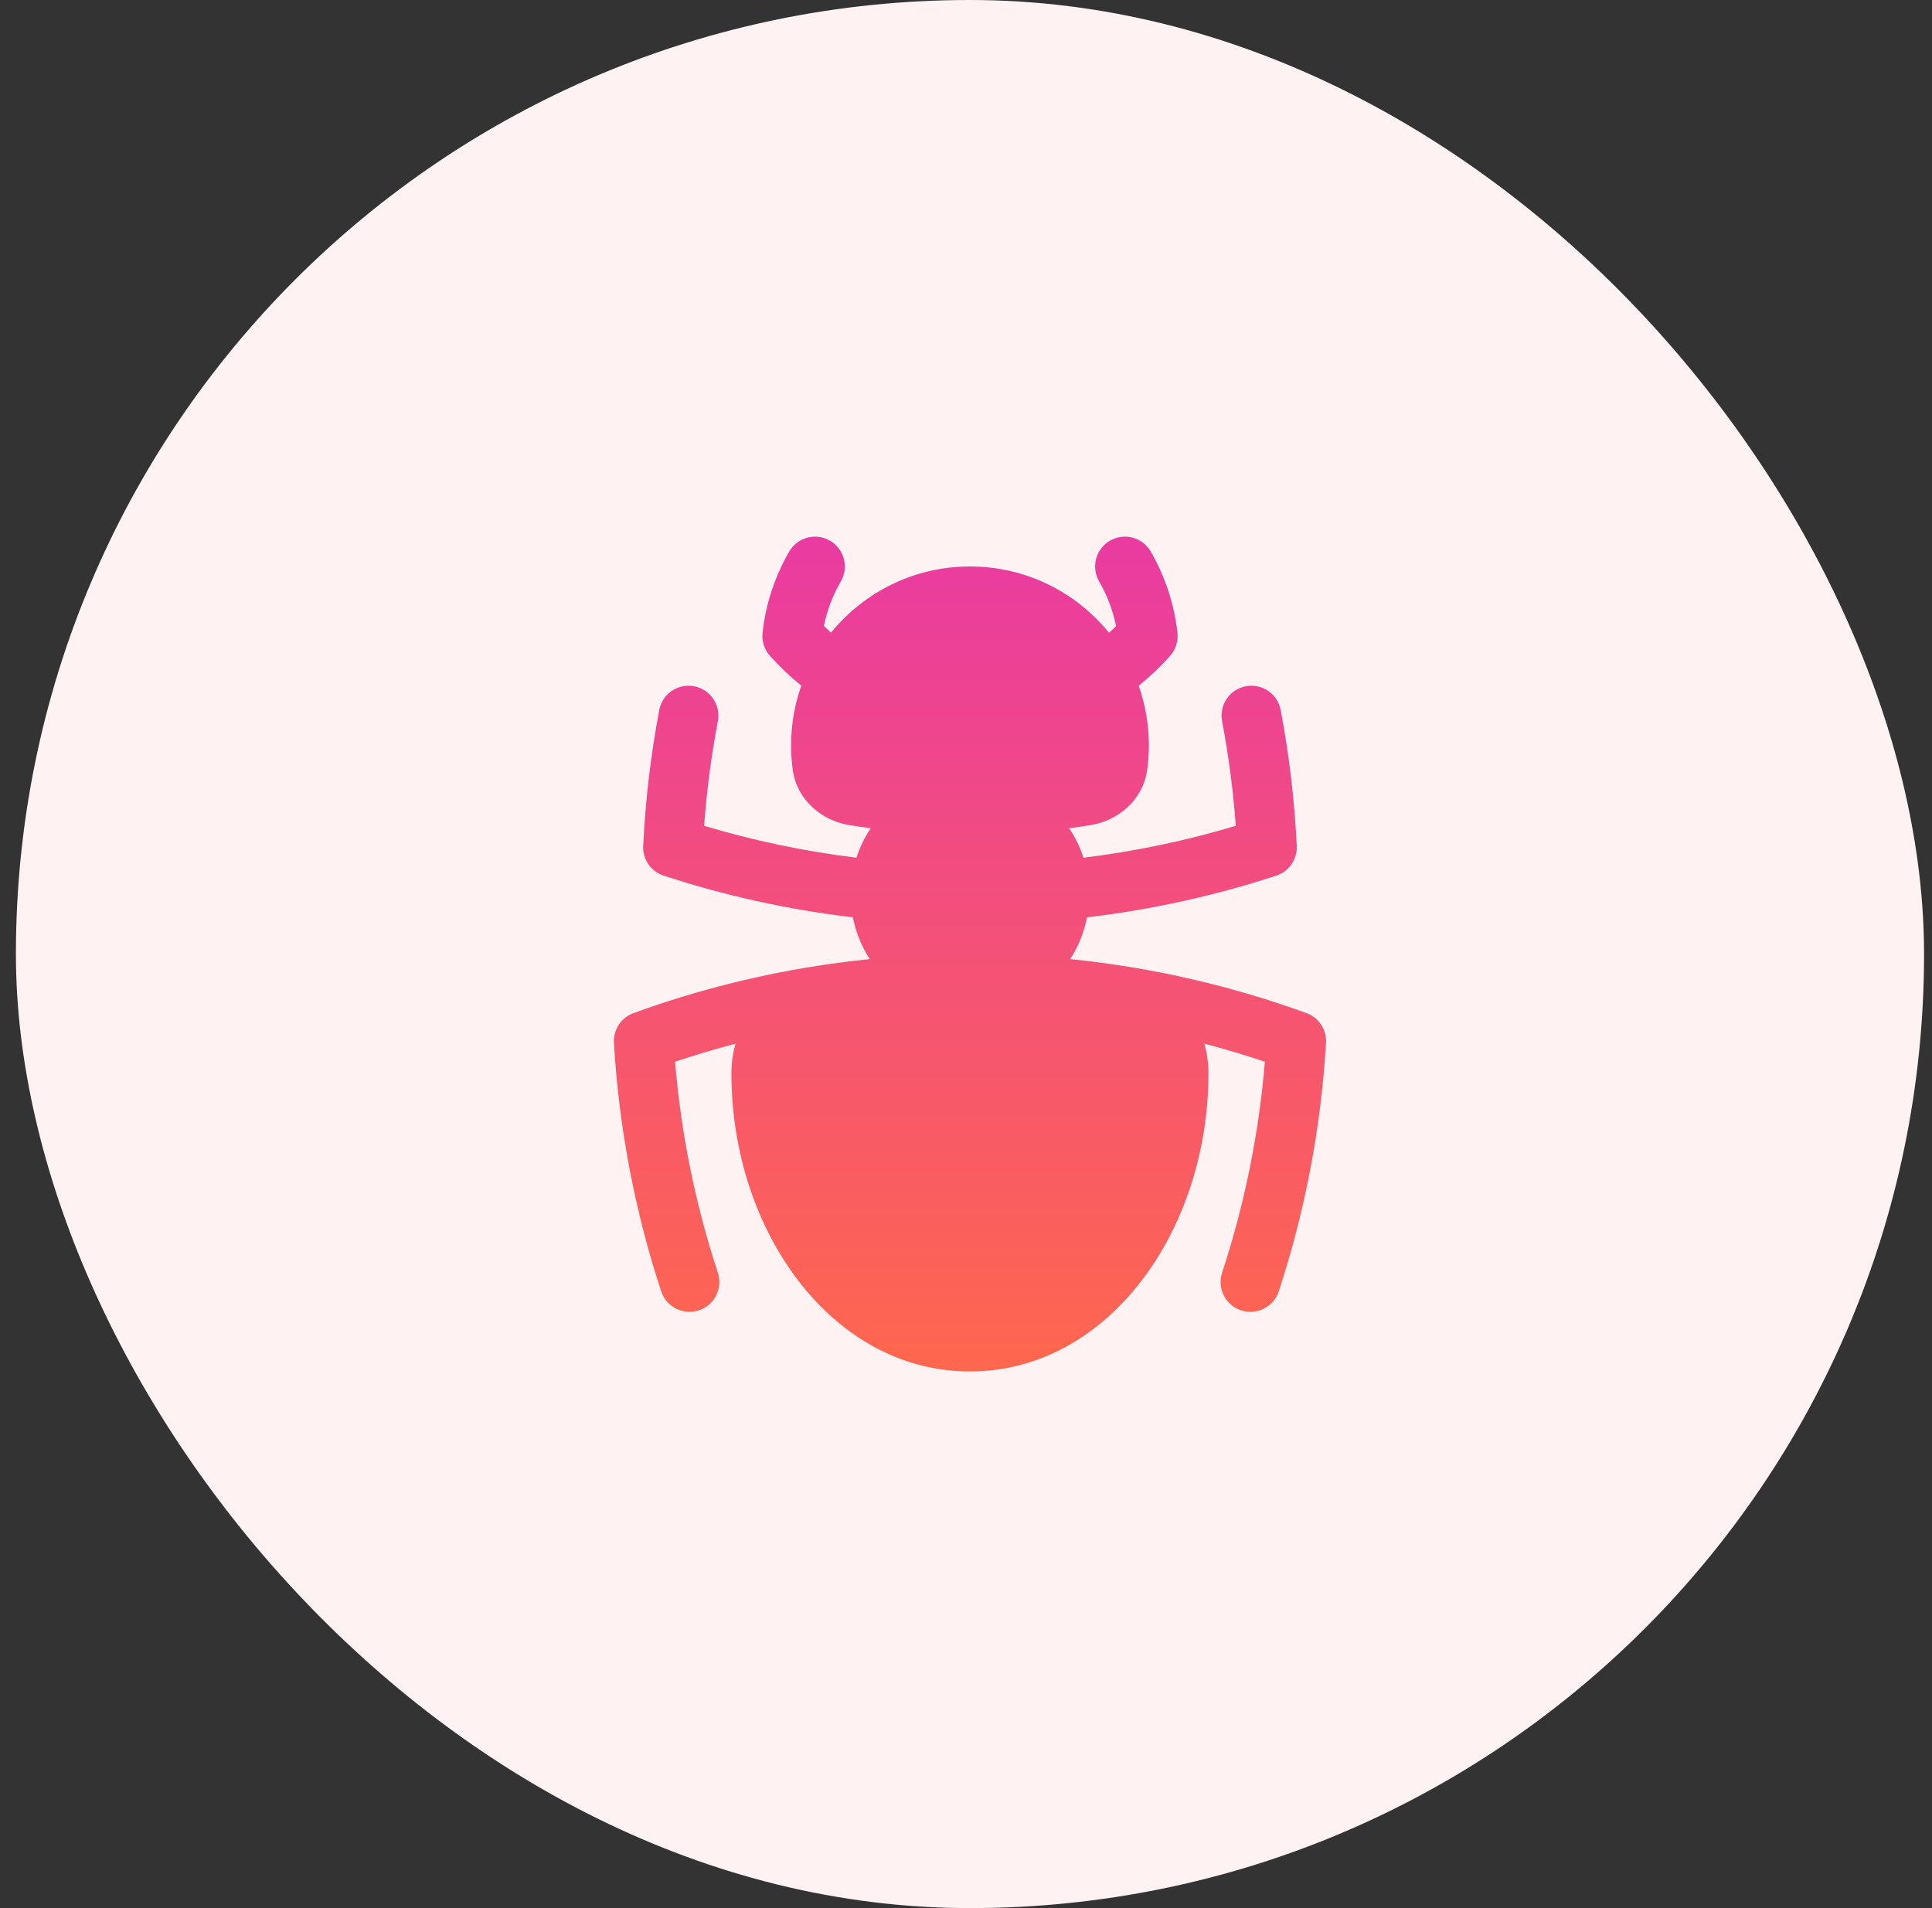 <svg width="81" height="80" viewBox="0 0 81 80" fill="none" xmlns="http://www.w3.org/2000/svg">
<rect x="0" y="0" width="81" height="80" fill="#333333" stroke="none"/>
<rect x="0.667" width="80" height="80" rx="40" fill="#FEF2F2"/>
<path fill-rule="evenodd" clip-rule="evenodd" d="M34.796 22.668C35.393 23.014 35.598 23.779 35.252 24.376C34.921 24.948 34.678 25.577 34.542 26.245C34.64 26.341 34.74 26.435 34.842 26.526C36.216 24.834 38.314 23.75 40.667 23.75C43.021 23.75 45.121 24.835 46.495 26.53C46.596 26.44 46.695 26.347 46.792 26.252C46.656 25.581 46.413 24.95 46.081 24.376C45.736 23.779 45.94 23.014 46.537 22.668C47.135 22.323 47.9 22.527 48.245 23.124C48.837 24.148 49.228 25.302 49.364 26.533C49.403 26.887 49.289 27.24 49.052 27.504C48.649 27.954 48.21 28.372 47.74 28.752C48.017 29.534 48.167 30.375 48.167 31.25C48.167 31.59 48.144 31.924 48.1 32.253C47.924 33.572 46.845 34.41 45.738 34.591C45.435 34.64 45.132 34.685 44.826 34.726C45.079 35.104 45.282 35.519 45.425 35.961C47.616 35.693 49.75 35.242 51.811 34.624C51.702 33.135 51.509 31.67 51.236 30.233C51.107 29.555 51.553 28.901 52.231 28.772C52.91 28.643 53.564 29.089 53.692 29.767C54.045 31.625 54.273 33.527 54.367 35.463C54.394 36.026 54.042 36.537 53.507 36.712C50.962 37.545 48.309 38.137 45.574 38.461C45.45 39.096 45.207 39.688 44.868 40.212C48.311 40.56 51.631 41.332 54.773 42.476C55.292 42.665 55.626 43.172 55.593 43.724C55.38 47.34 54.699 50.833 53.612 54.141C53.397 54.796 52.69 55.153 52.034 54.938C51.379 54.722 51.022 54.016 51.237 53.36C52.164 50.541 52.776 47.579 53.031 44.514C52.197 44.234 51.35 43.981 50.492 43.756C50.604 44.147 50.665 44.564 50.665 45C50.665 51.593 46.462 57.5 40.665 57.5C34.868 57.5 30.665 51.593 30.665 45C30.665 44.564 30.726 44.148 30.839 43.757C29.981 43.981 29.135 44.234 28.302 44.514C28.557 47.579 29.169 50.541 30.096 53.36C30.311 54.016 29.954 54.722 29.299 54.938C28.643 55.153 27.936 54.796 27.721 54.141C26.634 50.833 25.953 47.34 25.739 43.724C25.707 43.172 26.041 42.665 26.56 42.476C29.203 41.514 31.971 40.815 34.834 40.41C34.839 40.409 34.845 40.408 34.85 40.407C35.385 40.332 35.923 40.266 36.464 40.212C36.126 39.687 35.882 39.096 35.758 38.461C33.023 38.137 30.37 37.545 27.825 36.712C27.29 36.537 26.938 36.026 26.966 35.463C27.06 33.527 27.288 31.625 27.64 29.767C27.769 29.089 28.423 28.643 29.101 28.772C29.779 28.901 30.225 29.555 30.096 30.233C29.824 31.67 29.63 33.135 29.521 34.624C31.583 35.242 33.717 35.693 35.908 35.961C36.051 35.519 36.253 35.104 36.506 34.725C36.201 34.685 35.898 34.64 35.596 34.591C34.488 34.41 33.41 33.572 33.233 32.253C33.189 31.924 33.167 31.59 33.167 31.25C33.167 30.374 33.318 29.531 33.595 28.747C33.124 28.365 32.684 27.947 32.281 27.495C32.044 27.23 31.931 26.877 31.971 26.524C32.107 25.296 32.498 24.145 33.088 23.124C33.434 22.527 34.198 22.323 34.796 22.668Z" fill="url(#paint0_linear_11489_8211)"/>
<defs>
<linearGradient id="paint0_linear_11489_8211" x1="40.666" y1="22.5" x2="40.666" y2="57.5" gradientUnits="userSpaceOnUse">
<stop stop-color="#E93BA1"/>
<stop offset="1" stop-color="#FF674E"/>
</linearGradient>
</defs>
</svg>
